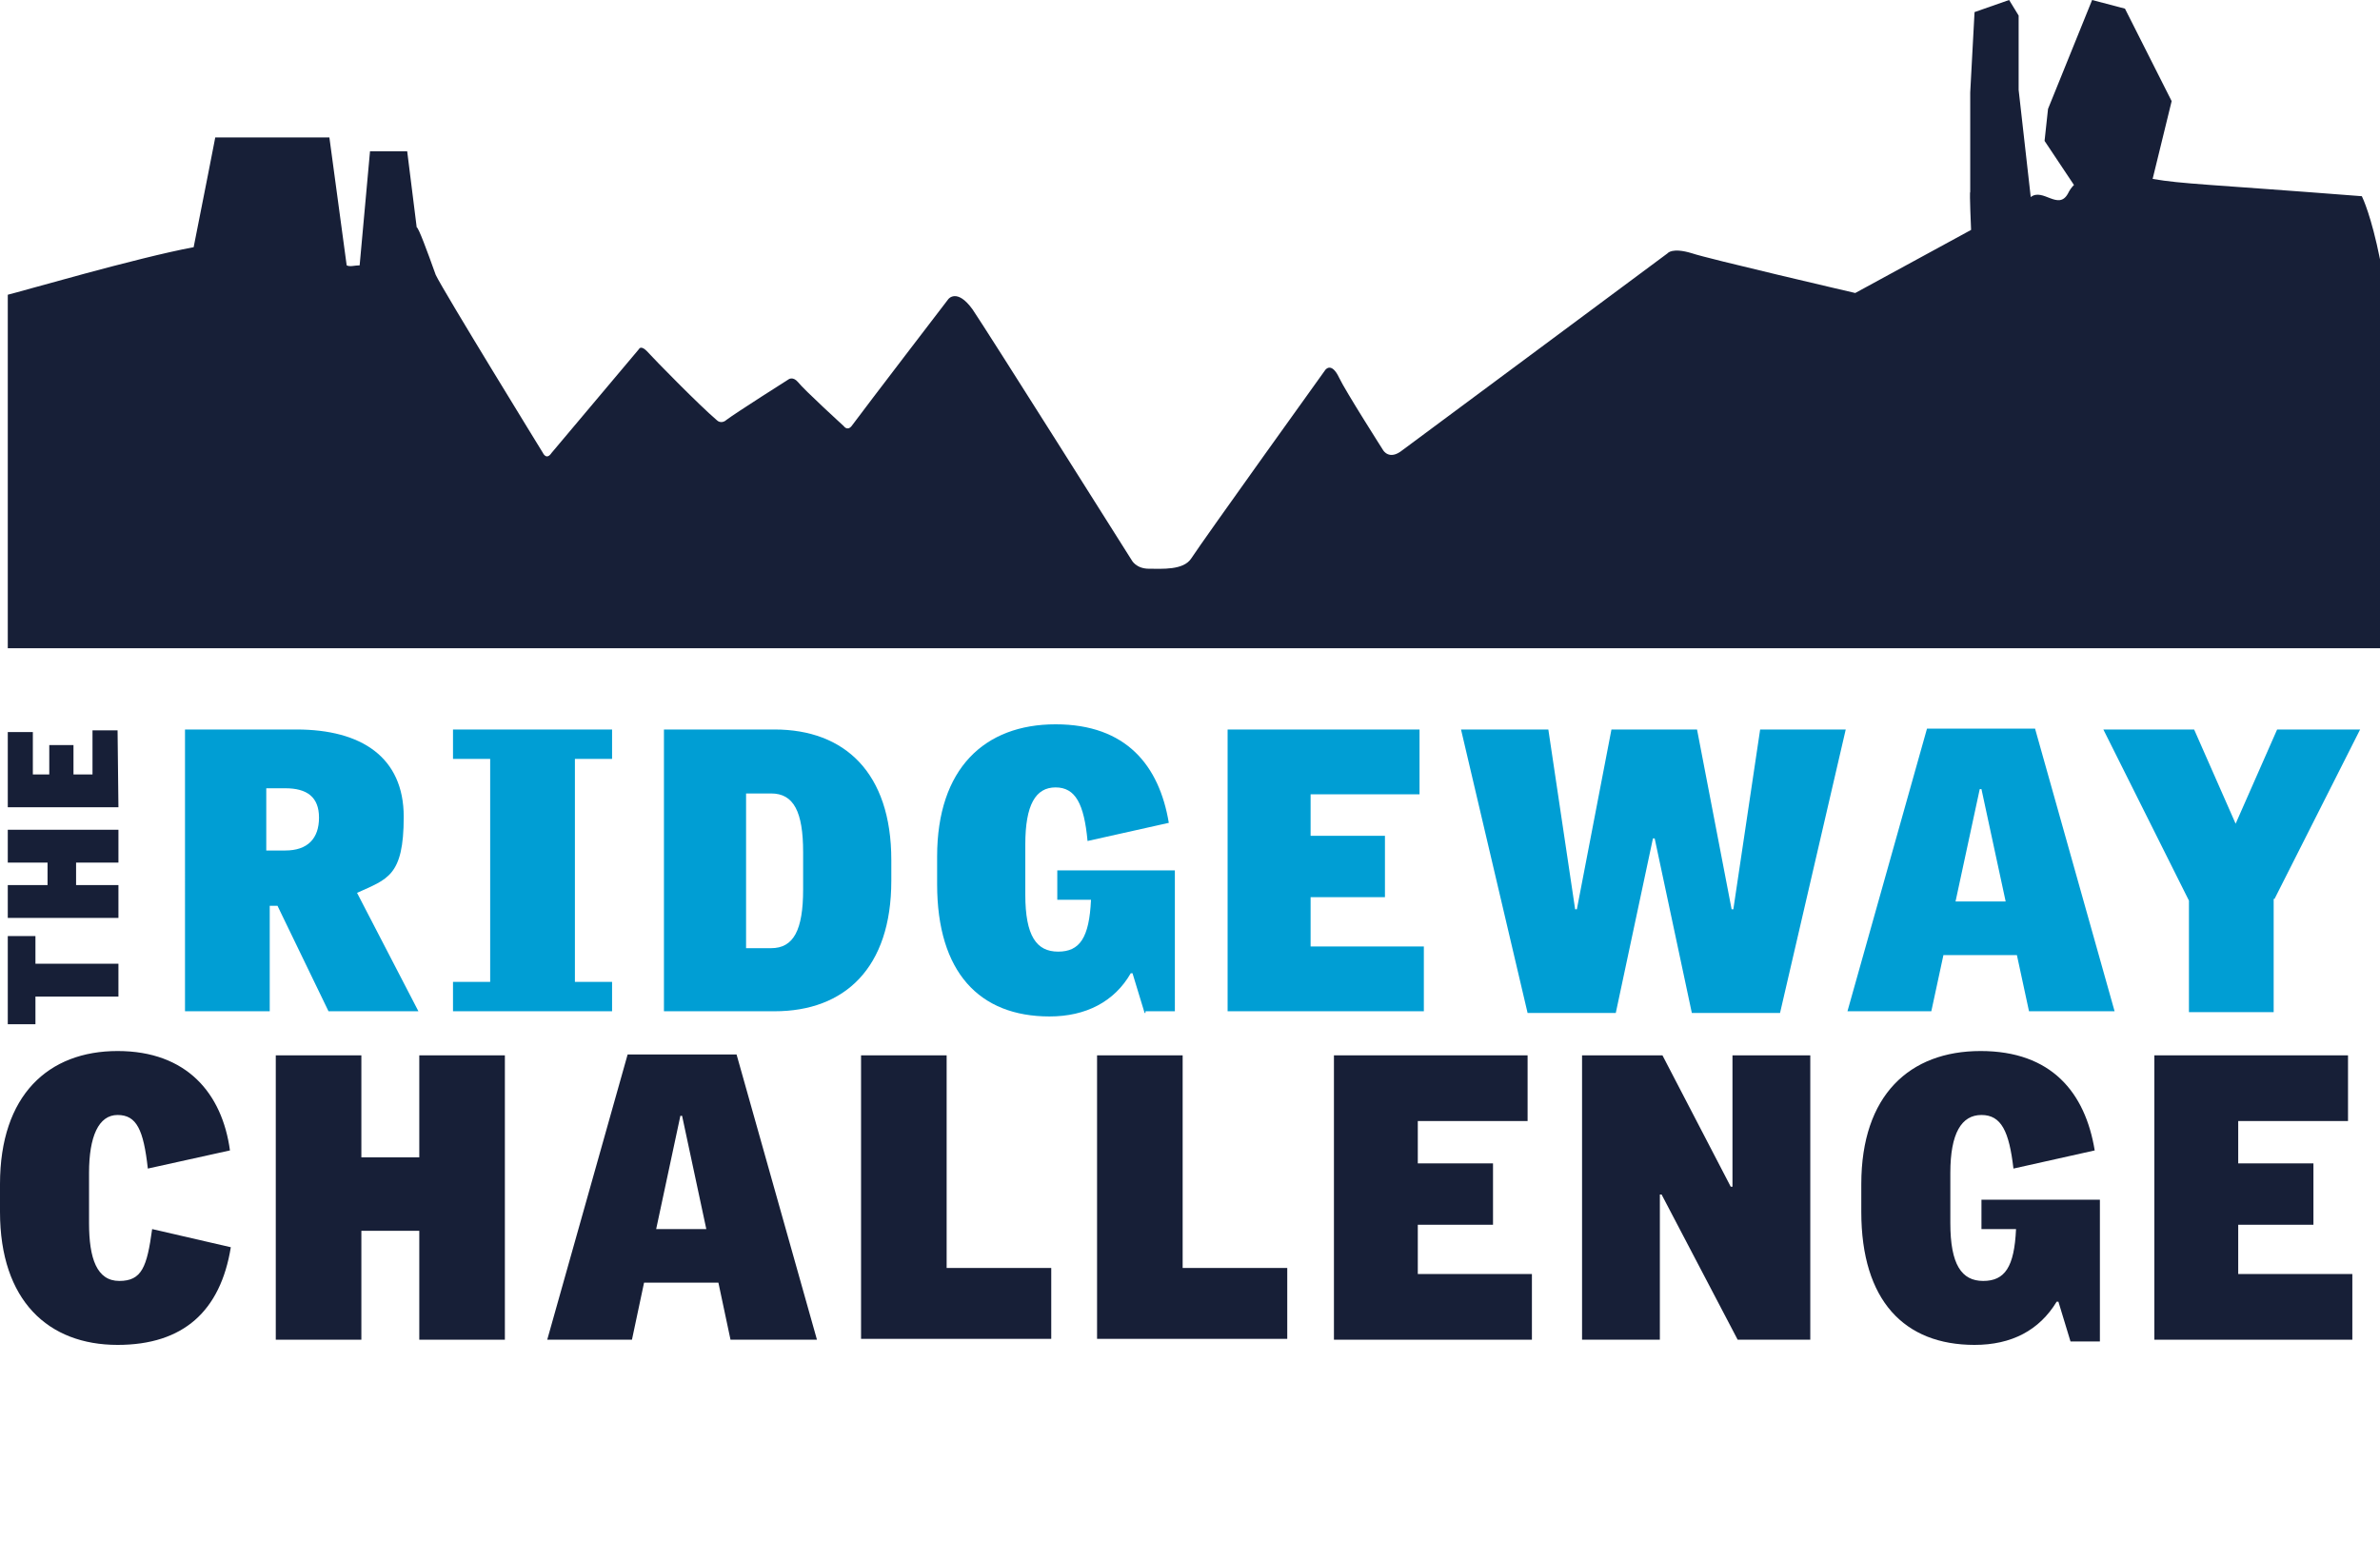 <?xml version="1.0" encoding="utf-8"?>
<!-- Generator: Adobe Illustrator 27.9.0, SVG Export Plug-In . SVG Version: 6.00 Build 0)  -->
<svg version="1.1" id="Layer_2_00000079487612003589538940000009145116703472296120_"
	 xmlns="http://www.w3.org/2000/svg" xmlns:xlink="http://www.w3.org/1999/xlink" x="0px" y="0px" viewBox="0 0 275.3 180.5"
	 style="enable-background:new 0 0 275.3 180.5;" xml:space="preserve">
<style type="text/css">
	.st0{fill:#171F37;}
	.st1{fill:#009ED4;}
</style>
<g id="Layer_1-2">
	<path class="st0" d="M275.3,30c-1-5-2-7.1-2.1-7.3l0,0c-18-1.4-20.7-1.4-24.2-2l2.2-9L245.8,1L242,0l-5.1,12.6l-0.4,3.7l3.4,5.1
		c-0.3,0.3-0.5,0.6-0.7,1c-1.1,2-2.9-0.7-4.3,0.4l-1.4-12.4V1.8L232.4,0l-4,1.4l-0.5,9.3v11.5c-0.1,0,0.1,4.4,0.1,4.4l-13.4,7.3
		c0,0-17.2-4-18.9-4.6c-2.3-0.7-2.8,0-2.8,0S163.7,51,162.2,52.1c-1.5,1.2-2.2,0-2.2,0s-4.4-6.9-5.1-8.4c-0.9-1.9-1.6-0.9-1.6-0.9
		s-14,19.5-15.5,21.8c-0.9,1.4-3.4,1.2-4.9,1.2s-2-1-2-1s-16.7-26.5-18.4-29c-1.8-2.5-2.8-1.2-2.8-1.2S100.2,47,98.5,49.3
		c-0.5,0.6-0.9,0-0.9,0s-4.6-4.2-5.3-5.1c-0.6-0.7-1.1-0.3-1.1-0.3s-6,3.8-7.2,4.7c-0.2,0.2-0.7,0.4-1.1,0c-2-1.7-7.1-6.9-8.1-8
		c-0.7-0.7-0.9-0.2-0.9-0.2l-10.1,12c-0.6,0.9-1,0-1,0S51.3,33.7,50.4,31.8c-1-2.8-2-5.5-2.2-5.5l-1.1-8.8h-4.3l-1.2,13.2
		c-0.6,0-1.1,0.2-1.5,0l-2-14.8H24.9c0,0-1.3,6.7-2.5,12.7c-6.5,1.2-20.2,5.2-21.5,5.5V75h274.8V30H275.3z"/>
	<path class="st1" d="M38,117l-5.9-12.2h-0.9V117h-9.8V84.4h12.9c7.5,0,12.4,3.2,12.4,10.1s-1.9,7.2-5.4,8.8l7.1,13.7
		C48.4,117,38,117,38,117z M33,91.2h-2.2v7.2H33c2.6,0,3.9-1.4,3.9-3.8S35.5,91.2,33,91.2C33,91.2,33,91.2,33,91.2z"/>
	<path class="st1" d="M52.4,117v-3.4h4.3V87.8h-4.3v-3.4h18.4v3.4h-4.3v25.8h4.3v3.4C70.8,117,52.4,117,52.4,117z"/>
	<path class="st1" d="M89.6,117H76.8V84.4h12.8c8.1,0,13.5,5,13.5,15.1v2.4C103.1,112,97.7,117,89.6,117L89.6,117z M92.9,98.6
		c0-4.7-1.1-6.8-3.7-6.8h-2.9v17.9h2.9c2.6,0,3.7-2.1,3.7-6.8V98.6C92.9,98.6,92.9,98.6,92.9,98.6z"/>
	<path class="st1" d="M132.4,117.2l-1.4-4.6h-0.2c-1.9,3.3-5.2,5-9.4,5c-8.1,0-13-5.1-13-15.3v-3.2c0-10.2,5.5-15.3,13.7-15.3
		s12,4.8,13.1,11.4l-9.4,2.1c-0.4-4.3-1.4-6.2-3.7-6.2s-3.5,2-3.5,6.6v5.8c0,4.8,1.3,6.6,3.8,6.6s3.6-1.6,3.8-6h-3.9v-3.4h13.6V117
		h-3.4v0.2H132.4z"/>
	<path class="st1" d="M142,117V84.4h22.2v7.5h-12.6v4.8h8.6v7.1h-8.6v5.7h13.1v7.5h-22.8H142z"/>
	<path class="st1" d="M205.9,117.2h-10.2L191.4,97h-0.2l-4.3,20.2h-10.2L169,84.4h10.1l3.1,20.8h0.2l4-20.8h9.9l4,20.8h0.2l3.1-20.8
		h9.9L205.9,117.2L205.9,117.2L205.9,117.2z"/>
	<path class="st1" d="M234.7,117l-1.4-6.5h-8.5l-1.4,6.5h-9.7l9.2-32.7h12.5l9.2,32.7H234.7L234.7,117L234.7,117z M229.2,91.3H229
		l-2.8,13h5.8L229.2,91.3L229.2,91.3z"/>
	<path class="st1" d="M263,104v13.1h-9.8v-12.9l-9.9-19.8h10.5l4.8,10.9l4.8-10.9h9.6l-9.9,19.6C263.1,104,263,104,263,104z"/>
	<path class="st0" d="M4.1,111.5h9.6v3.8H4.1v3.2H0.9v-10.2h3.2V111.5L4.1,111.5z"/>
	<path class="st0" d="M13.7,99.8H8.8v2.6h4.9v3.8H0.9v-3.8h4.6v-2.6H0.9V96h12.8V99.8L13.7,99.8z"/>
	<path class="st0" d="M13.7,93.4H0.9v-8.7h2.9v4.9h1.9v-3.4h2.8v3.4h2.2v-5.1h2.9L13.7,93.4L13.7,93.4L13.7,93.4z"/>
	<path class="st0" d="M13.6,155.6c-8,0-13.6-5.1-13.6-15.4V137c0-10.3,5.6-15.4,13.6-15.4s12.1,4.9,13,11.5l-9.5,2.1
		c-0.5-4.5-1.3-6.2-3.5-6.2s-3.3,2.5-3.3,6.7v5.8c0,4.1,0.9,6.7,3.5,6.7s3.2-1.6,3.8-6l9.1,2.1C25.5,151.7,21.2,155.6,13.6,155.6
		L13.6,155.6L13.6,155.6z"/>
	<path class="st0" d="M48.5,155v-12.6h-6.7V155h-9.9v-32.9h9.9v11.8h6.7v-11.8h9.9V155H48.5z"/>
	<path class="st0" d="M84.5,155l-1.4-6.6h-8.6l-1.4,6.6h-9.8l9.3-33h12.6l9.3,33H84.5z M78.9,129.1h-0.2l-2.8,13.1h5.8L78.9,129.1z"
		/>
	<path class="st0" d="M99.6,155v-32.9h9.9v24.6h12.1v8.2h-22V155z"/>
	<path class="st0" d="M126.9,155v-32.9h9.9v24.6h12.1v8.2h-22L126.9,155z"/>
	<path class="st0" d="M154.3,155v-32.9h22.4v7.6H164v4.9h8.7v7.1H164v5.7h13.2v7.6H154.3z"/>
	<path class="st0" d="M201,155l-8.8-16.8H192V155h-9v-32.9h9.3l7.9,15.2h0.2v-15.2h9V155H201z"/>
	<path class="st0" d="M239.5,155.2l-1.4-4.6h-0.2c-2,3.3-5.2,5-9.5,5c-8.1,0-13.1-5.1-13.1-15.4V137c0-10.3,5.6-15.4,13.8-15.4
		s12.1,4.8,13.2,11.5l-9.4,2.1c-0.5-4.3-1.4-6.2-3.7-6.2s-3.6,2.1-3.6,6.7v5.8c0,4.8,1.3,6.7,3.8,6.7s3.6-1.6,3.8-6h-4v-3.4h13.7
		v16.4L239.5,155.2L239.5,155.2z"/>
	<path class="st0" d="M249.2,155v-32.9h22.4v7.6h-12.7v4.9h8.7v7.1h-8.7v5.7h13.2v7.6H249.2L249.2,155z"/>
</g>
</svg>
